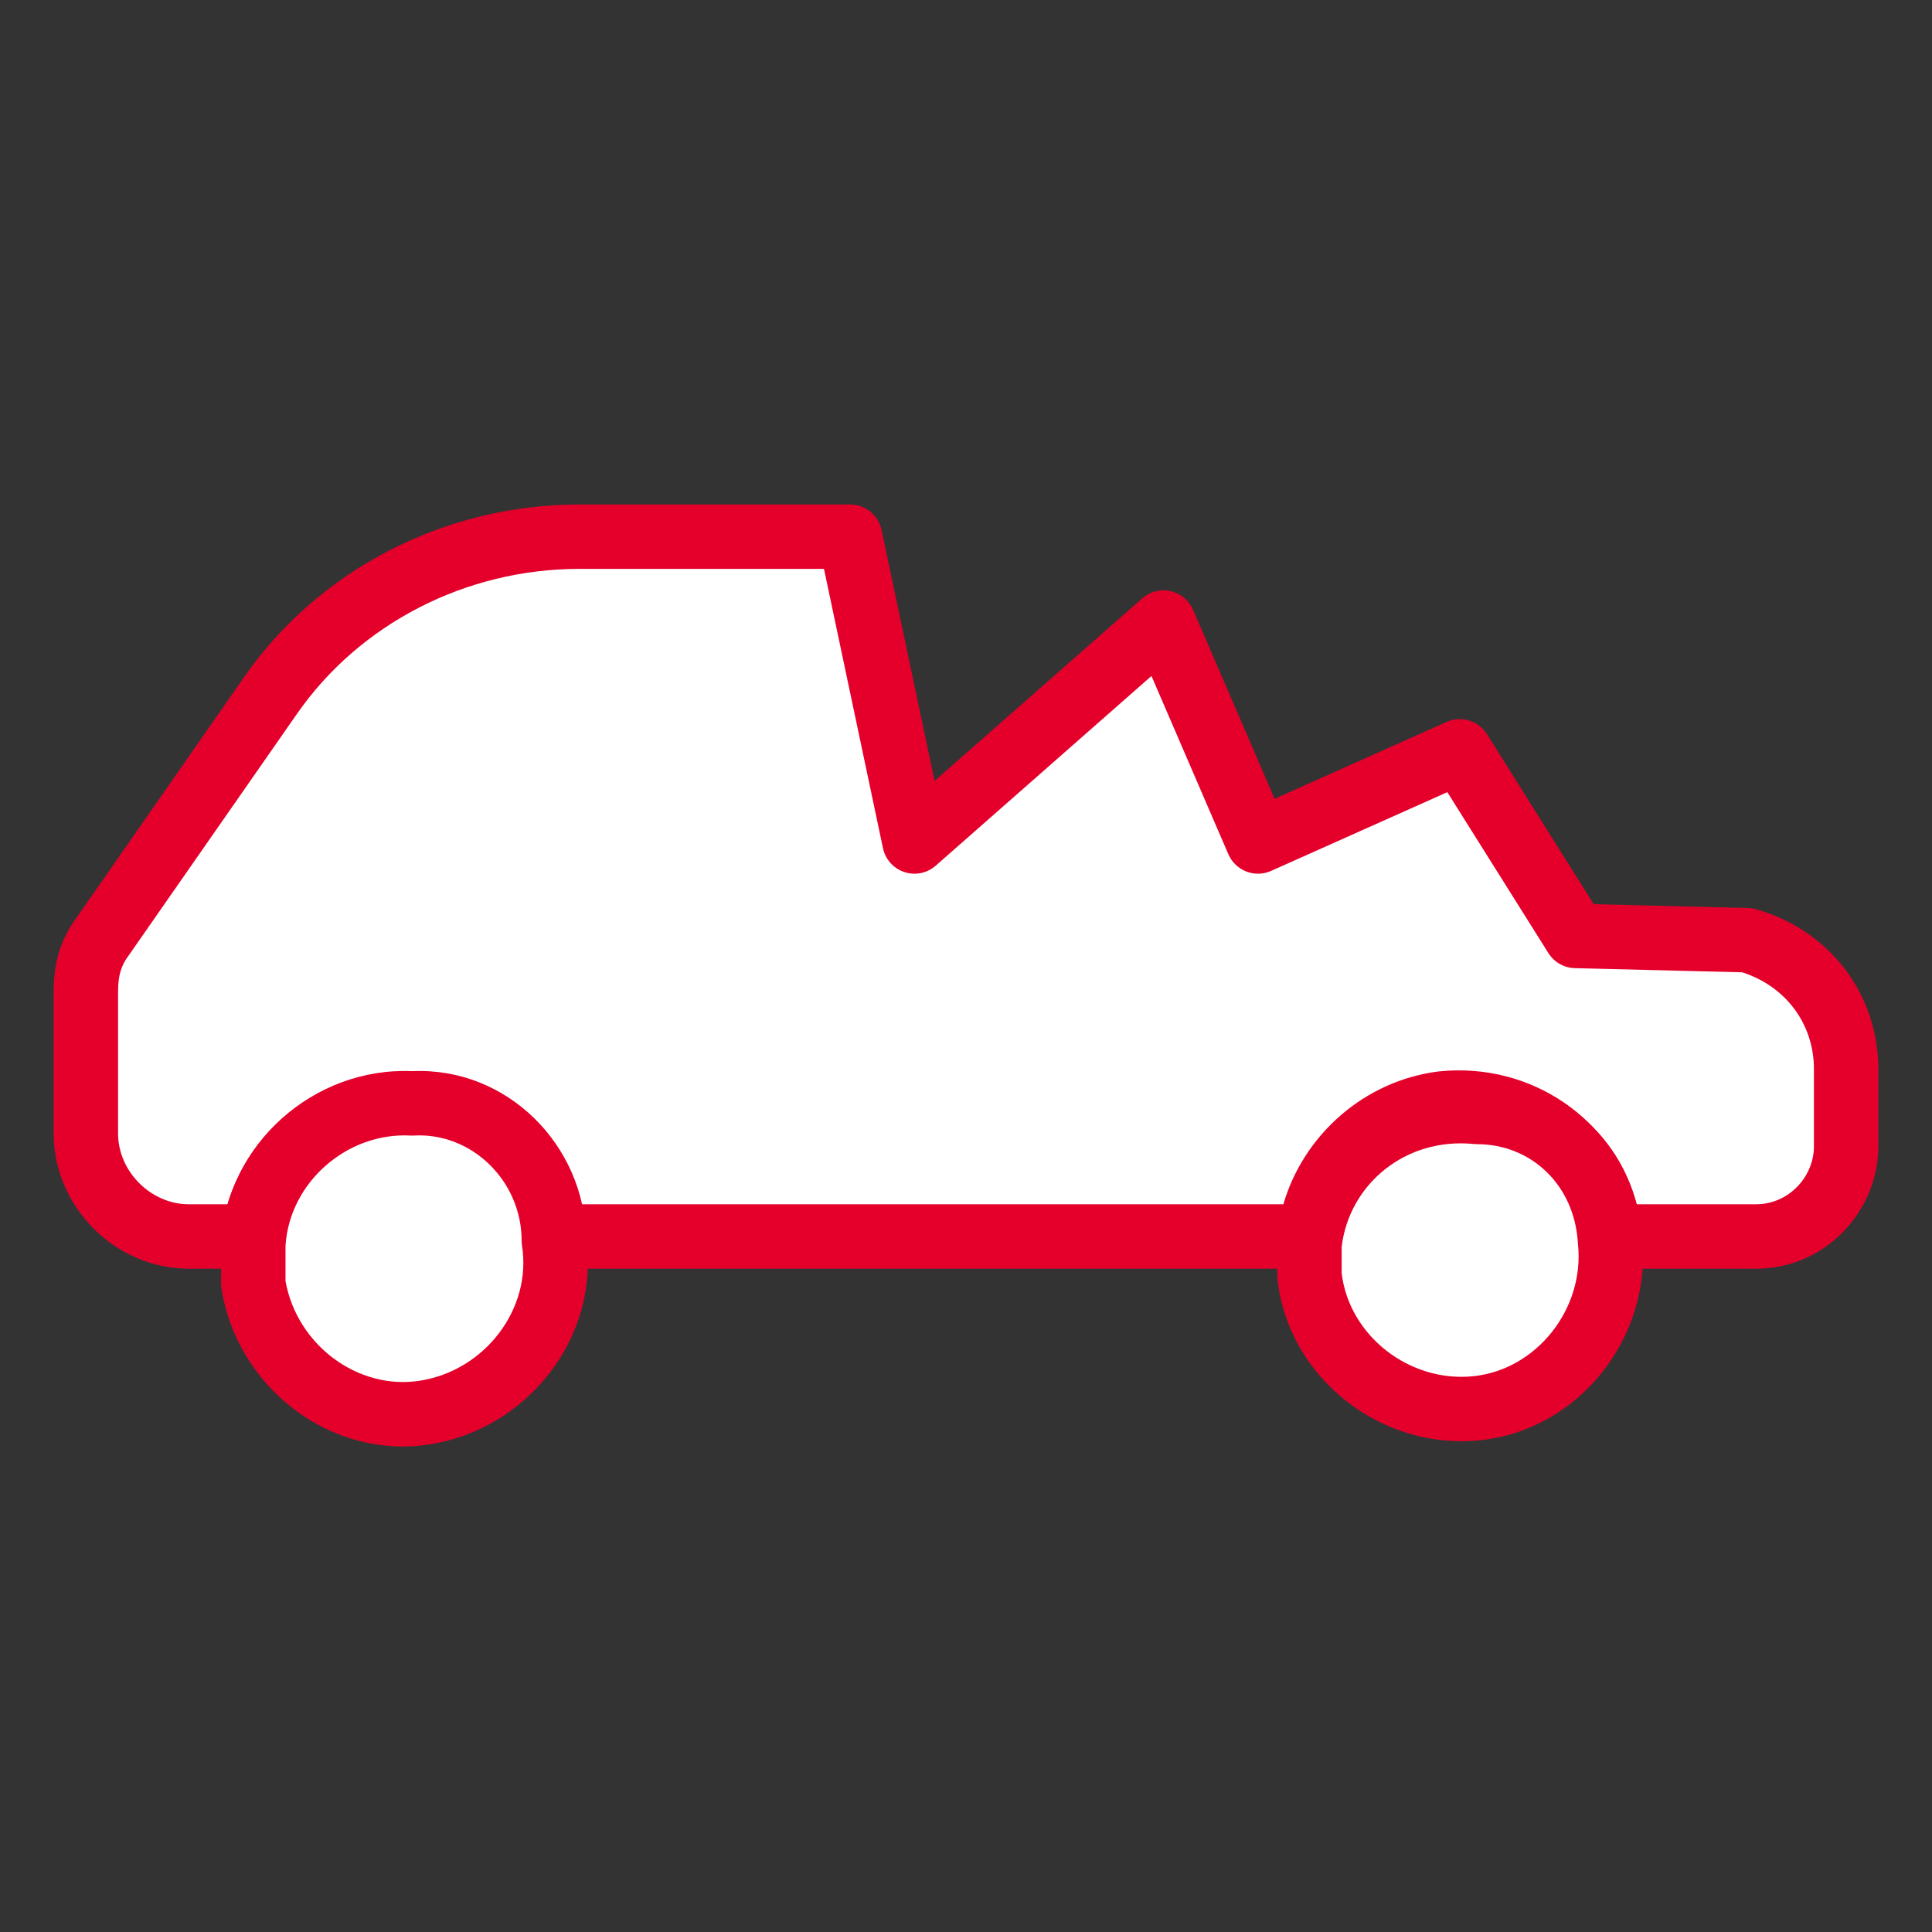 <svg width="45" height="45" viewBox="0 0 45 45" fill="none" xmlns="http://www.w3.org/2000/svg">
<rect x="0" y="0" width="45" height="45" fill="#333333" stroke="none"/>
<path d="M43 24.9V26.7C43 27.8 42.1 28.8 40.9 28.8H37.5C37.3 26.9 35.6 25.5 33.6 25.7C32 25.9 30.7 27.2 30.5 28.8H12.9C12.6 26.9 10.9 25.5 8.9 25.8C7.3 26 6.1 27.3 5.9 28.8H4.4C3.1 28.8 2 27.7 2 26.4V23.1C2 22.6 2.1 22.2 2.4 21.8L6.3 16.2C7.9 13.9 10.6 12.5 13.5 12.5H19.8L21.3 19.6L27.1 14.5L29.3 19.6L34 17.5L36.7 21.8L40.7 21.9C42.1 22.3 43 23.5 43 24.9Z" fill="white"/>
<path fill-rule="evenodd" clip-rule="evenodd" d="M13.5 13.25C10.839 13.25 8.372 14.535 6.916 16.628L3.015 22.229C3.01 22.236 3.005 22.243 3 22.25C2.819 22.492 2.75 22.723 2.75 23.1V26.4C2.75 27.286 3.514 28.05 4.4 28.05H5.297C5.758 26.521 7.083 25.275 8.798 25.057C11.003 24.731 12.888 26.105 13.493 28.05H29.892C30.366 26.422 31.791 25.17 33.507 24.956L33.525 24.954C35.689 24.737 37.586 26.086 38.12 28.05H40.9C41.663 28.05 42.25 27.409 42.25 26.7V24.9C42.25 23.869 41.613 22.98 40.58 22.647L36.681 22.55C36.43 22.544 36.199 22.412 36.065 22.199L33.711 18.451L29.606 20.285C29.423 20.367 29.215 20.372 29.028 20.299C28.841 20.226 28.691 20.081 28.611 19.897L26.82 15.745L21.795 20.163C21.595 20.339 21.317 20.396 21.064 20.312C20.811 20.228 20.621 20.016 20.566 19.755L19.192 13.25H13.5ZM5.685 15.771C7.428 13.265 10.361 11.75 13.5 11.75H19.8C20.154 11.75 20.46 11.998 20.534 12.345L21.768 18.189L26.605 13.937C26.785 13.778 27.03 13.716 27.265 13.768C27.499 13.821 27.694 13.982 27.789 14.203L29.688 18.605L33.694 16.815C34.035 16.663 34.437 16.785 34.635 17.101L37.121 21.06L40.719 21.15C40.782 21.152 40.845 21.161 40.906 21.179C42.622 21.669 43.75 23.159 43.75 24.9V26.7C43.75 28.191 42.537 29.55 40.9 29.55H37.5C37.116 29.55 36.794 29.26 36.754 28.878C36.599 27.4 35.278 26.291 33.684 26.445C32.428 26.607 31.401 27.637 31.244 28.893C31.197 29.268 30.878 29.55 30.5 29.55H12.9C12.531 29.55 12.217 29.282 12.159 28.917C11.918 27.389 10.57 26.308 9.011 26.542L8.993 26.544C7.751 26.7 6.801 27.717 6.643 28.899C6.594 29.272 6.276 29.55 5.9 29.55H4.4C2.686 29.55 1.25 28.114 1.25 26.4V23.1C1.25 22.482 1.379 21.916 1.792 21.361L5.685 15.771C5.685 15.771 5.684 15.771 5.685 15.771Z" fill="#E4002B"/>
<path d="M12.9 28.9C13.2 30.8 11.8 32.6 9.9 32.9C8 33.2 6.2 31.8 5.9 29.9C5.9 29.6 5.9 29.3 5.9 29C6 27.1 7.7 25.6 9.6 25.7C11.4 25.6 12.9 27.1 12.9 28.9Z" fill="white"/>
<path fill-rule="evenodd" clip-rule="evenodd" d="M12.15 28.9C12.15 27.505 10.987 26.374 9.642 26.449C9.615 26.451 9.588 26.451 9.561 26.449C8.072 26.371 6.738 27.552 6.65 29.021V29.837C6.915 31.328 8.338 32.388 9.783 32.159C11.302 31.919 12.39 30.48 12.159 29.017C12.153 28.978 12.15 28.939 12.15 28.9ZM13.65 28.841C13.617 26.675 11.815 24.849 9.599 24.949C7.311 24.851 5.273 26.652 5.151 28.961C5.15 28.974 5.15 28.987 5.15 29V29.9C5.15 29.939 5.153 29.978 5.159 30.017C5.519 32.298 7.68 34.01 10.017 33.641C12.279 33.284 13.981 31.156 13.65 28.841Z" fill="#E4002B"/>
<path d="M37.5 28.9C37.7 30.8 36.3 32.6 34.4 32.8C32.5 33 30.7 31.6 30.5 29.7C30.5 29.5 30.5 29.2 30.5 29C30.7 27.1 32.4 25.7 34.4 25.9C36.1 25.9 37.4 27.2 37.5 28.9Z" fill="white"/>
<path fill-rule="evenodd" clip-rule="evenodd" d="M31.25 29.042V29.657C31.424 31.11 32.829 32.211 34.322 32.054C35.792 31.899 36.913 30.484 36.754 28.978C36.753 28.967 36.752 28.955 36.751 28.944C36.673 27.616 35.678 26.65 34.4 26.65C34.375 26.65 34.35 26.649 34.325 26.646C32.74 26.488 31.424 27.58 31.25 29.042ZM34.438 25.15C32.051 24.931 29.997 26.614 29.754 28.921C29.751 28.948 29.75 28.974 29.75 29V29.7C29.75 29.726 29.751 29.752 29.754 29.778C29.999 32.107 32.184 33.787 34.478 33.546C36.802 33.301 38.479 31.127 38.248 28.839C38.119 26.787 36.535 25.169 34.438 25.15Z" fill="#E4002B"/>
</svg>
